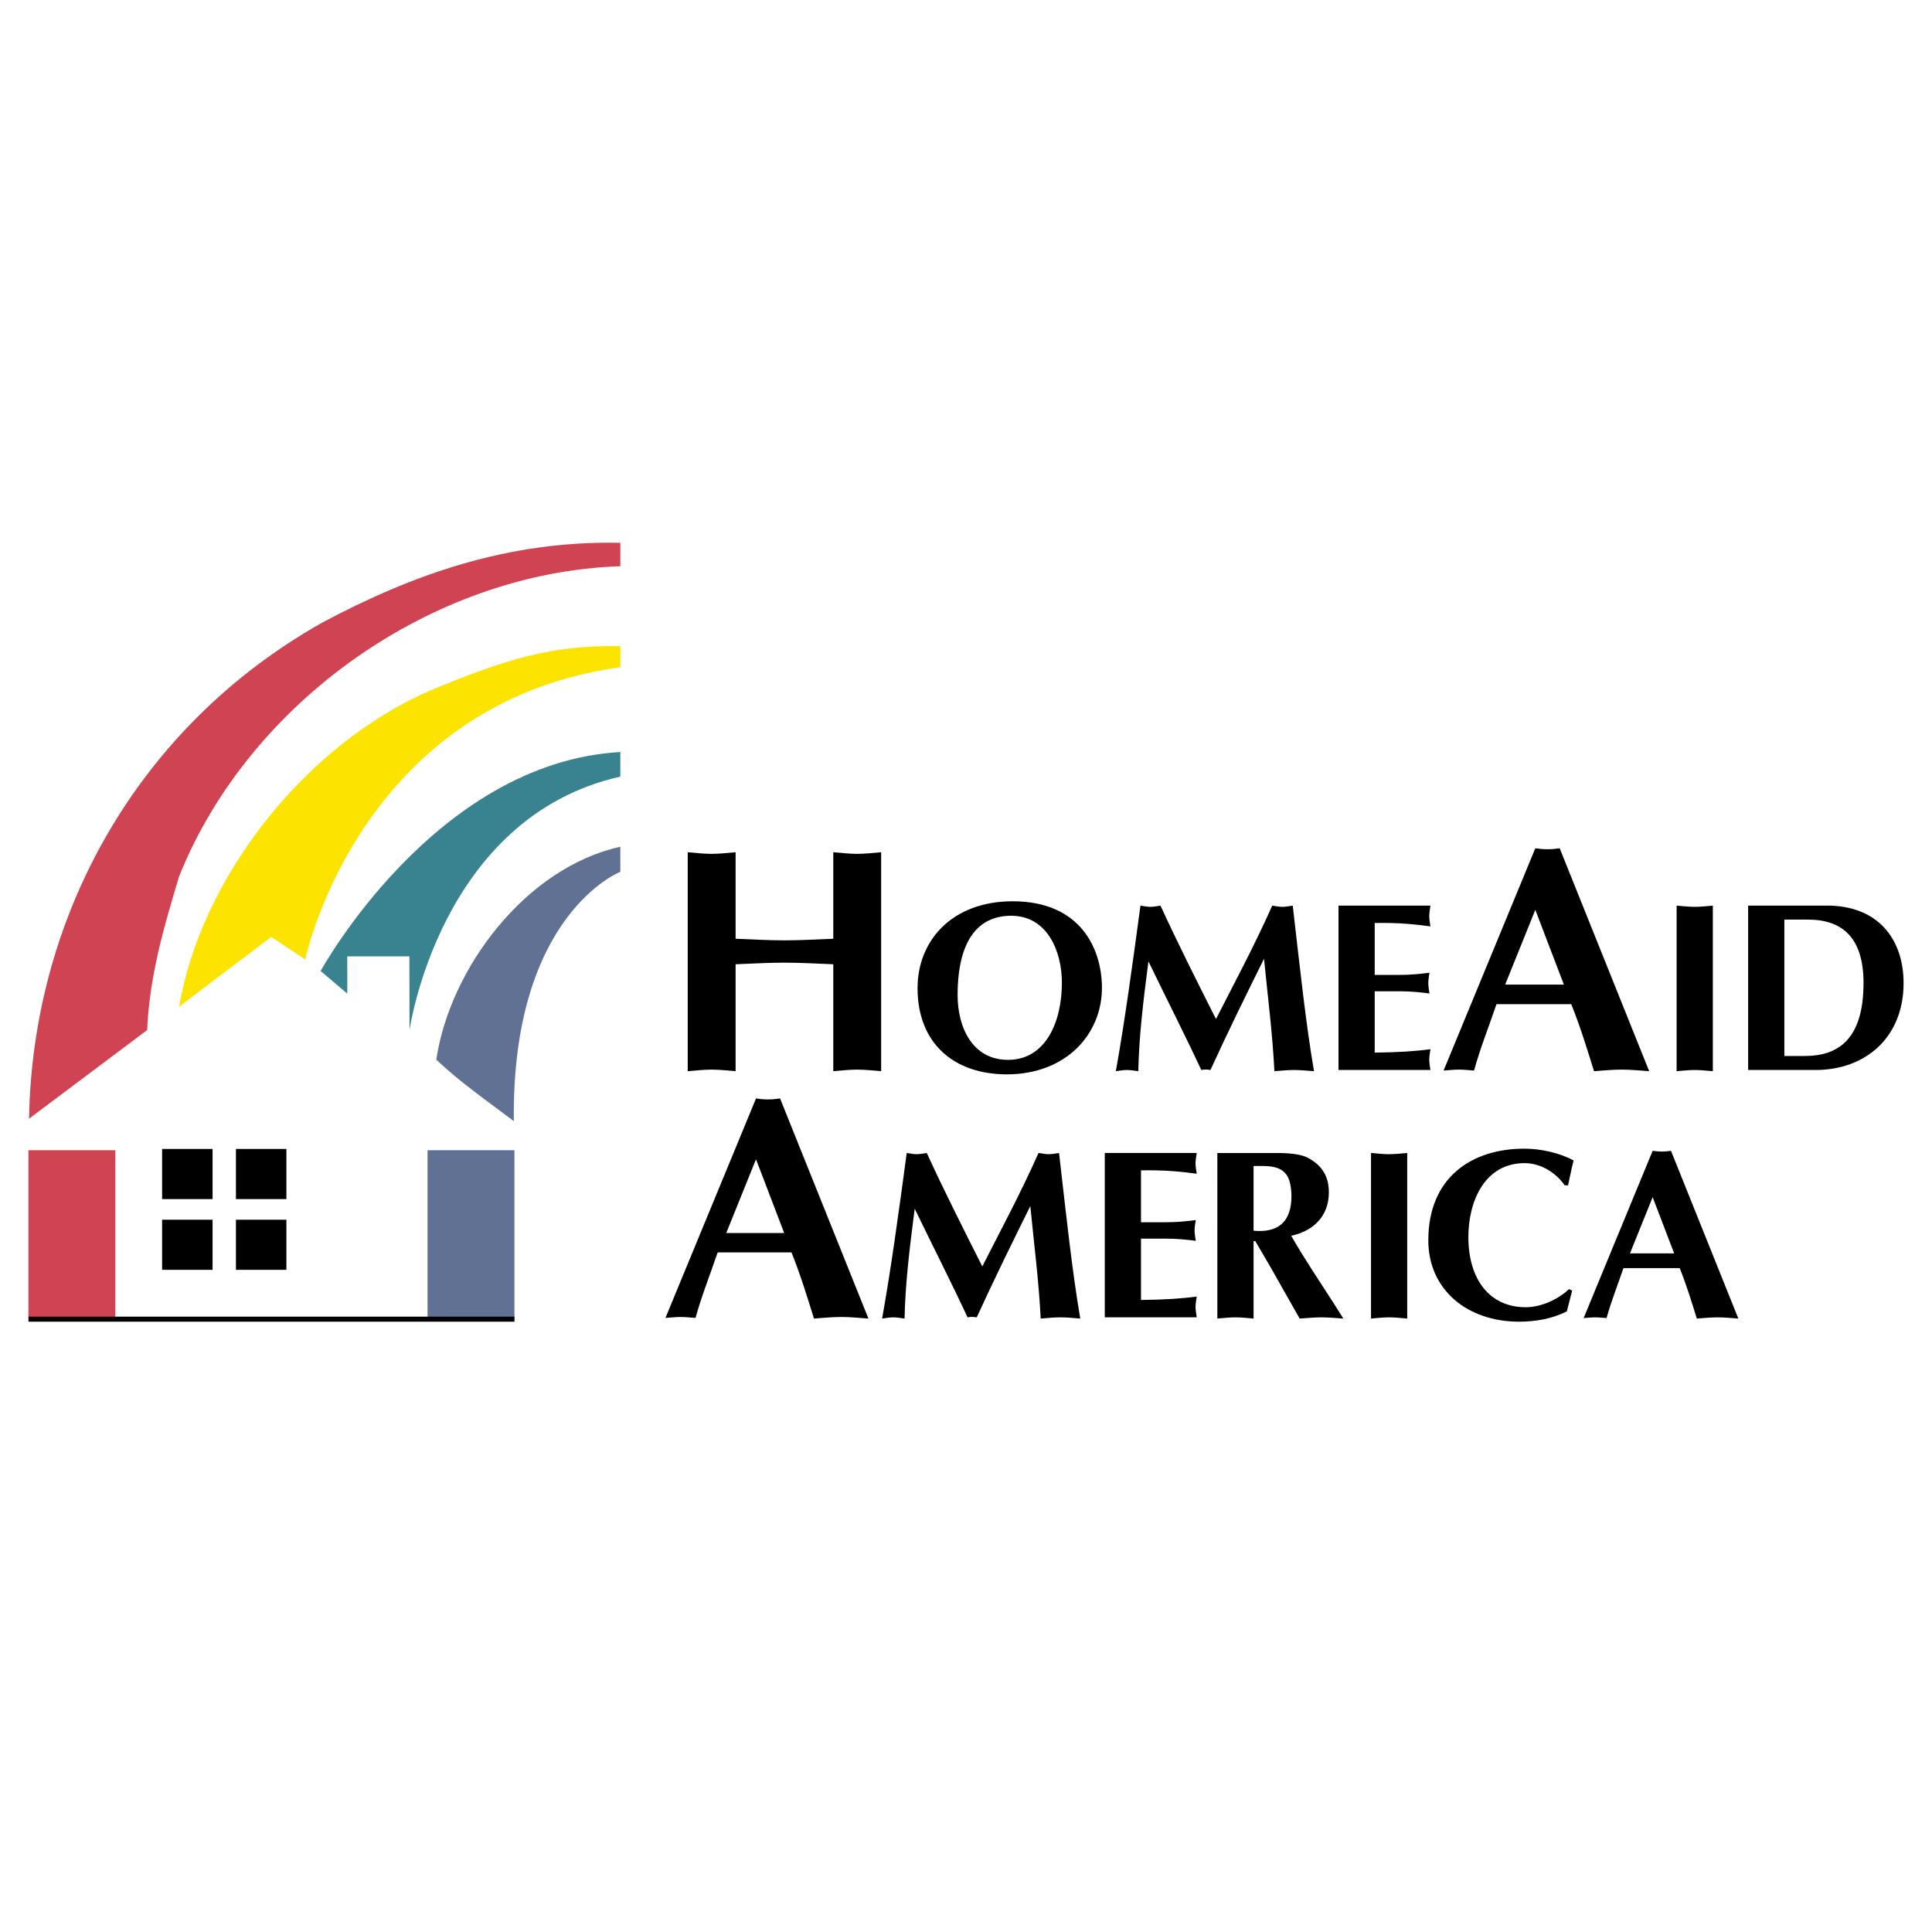 <?xml version="1.0" encoding="utf-8"?>
<!-- Generator: Adobe Illustrator 13.0.0, SVG Export Plug-In . SVG Version: 6.00 Build 14948)  -->
<!DOCTYPE svg PUBLIC "-//W3C//DTD SVG 1.0//EN" "http://www.w3.org/TR/2001/REC-SVG-20010904/DTD/svg10.dtd">
<svg version="1.0" id="Layer_1" xmlns="http://www.w3.org/2000/svg" xmlns:xlink="http://www.w3.org/1999/xlink" x="0px" y="0px"
	 width="192.756px" height="192.756px" viewBox="0 0 192.756 192.756" enable-background="new 0 0 192.756 192.756"
	 xml:space="preserve">
<g>
	<polygon fill-rule="evenodd" clip-rule="evenodd" fill="#FFFFFF" points="0,0 192.756,0 192.756,192.756 0,192.756 0,0 	"/>
	<path fill-rule="evenodd" clip-rule="evenodd" d="M68.614,85.029c0.796,0.062,1.592,0.16,2.389,0.16
		c0.796,0,1.592-0.097,2.388-0.16v8.63c1.625,0.063,3.247,0.16,4.872,0.16s3.249-0.097,4.874-0.16v-8.63
		c0.794,0.062,1.591,0.16,2.387,0.16c0.796,0,1.592-0.097,2.389-0.16v21.842c-0.796-0.062-1.592-0.156-2.389-0.156
		c-0.796,0-1.592,0.094-2.387,0.156V96.205c-1.625-0.063-3.249-0.16-4.874-0.16s-3.247,0.097-4.872,0.16v10.666
		c-0.796-0.062-1.592-0.156-2.388-0.156c-0.796,0-1.593,0.094-2.389,0.156V85.029L68.614,85.029z"/>
	<path fill-rule="evenodd" clip-rule="evenodd" d="M100.887,91.365c3.613,0,5.058,3.563,5.058,6.67c0,3.996-1.662,7.707-5.37,7.707
		c-3.611,0-5.034-3.324-5.034-6.453C95.541,93.893,97.539,91.365,100.887,91.365L100.887,91.365z M109.941,98.492
		c-0.024-3.732-2.047-8.571-8.911-8.571c-5.995,0-9.486,3.875-9.486,8.669c0,5.467,3.588,8.598,8.908,8.598
		C106.354,107.188,109.966,103.188,109.941,98.492L109.941,98.492z"/>
	<path fill-rule="evenodd" clip-rule="evenodd" d="M126.931,90.354c0.338,0.048,0.675,0.121,1.013,0.121
		c0.336,0,0.697-0.073,1.034-0.121c0.747,6.478,1.302,11.727,2.12,16.518c-0.676-0.045-1.325-0.119-2.001-0.119
		c-0.673,0-1.274,0.074-1.95,0.119c-0.191-3.826-0.673-7.51-1.034-11.219c-1.83,3.682-3.637,7.368-5.347,11.1
		c-0.312-0.047-0.602-0.072-0.915,0c-1.54-3.32-3.443-7.055-5.271-10.836c-0.556,4.236-0.939,7.586-1.013,10.955
		c-0.386-0.045-0.748-0.119-1.132-0.119c-0.386,0-0.723,0.074-1.106,0.119c0.866-4.84,1.636-10.426,2.454-16.518
		c0.338,0.048,0.651,0.121,0.988,0.121c0.338,0,0.673-0.073,1.011-0.121c1.733,3.78,3.637,7.537,5.538,11.318
		C123.054,98.252,125.1,94.471,126.931,90.354L126.931,90.354z"/>
	<path fill-rule="evenodd" clip-rule="evenodd" d="M142.716,90.354c-0.048,0.337-0.119,0.699-0.119,1.036
		c0,0.338,0.071,0.699,0.119,1.035c-1.469-0.192-3.105-0.386-5.561-0.338v5.179h2.504c1.083,0,2.07-0.098,2.96-0.219
		c-0.047,0.34-0.119,0.699-0.119,1.037s0.072,0.699,0.119,1.035c-0.89-0.119-1.877-0.219-2.96-0.219h-2.504v6.119
		c2.455-0.025,4.092-0.146,5.561-0.338c-0.048,0.338-0.119,0.699-0.119,1.033c0,0.338,0.071,0.701,0.119,1.037h-9.174V90.354
		H142.716L142.716,90.354z"/>
	<path fill-rule="evenodd" clip-rule="evenodd" d="M150.172,98.232l3.007-7.457l2.849,7.457H150.172L150.172,98.232z
		 M156.764,100.186c0.864,2.143,1.535,4.318,2.272,6.686c0.928-0.062,1.822-0.158,2.752-0.158c0.928,0,1.823,0.096,2.75,0.158
		l-8.927-22.238c-0.416,0.062-0.8,0.094-1.217,0.094c-0.416,0-0.8-0.032-1.216-0.094l-9.151,22.175
		c0.512-0.031,1.024-0.096,1.535-0.096c0.512,0,0.992,0.064,1.504,0.096c0.608-2.205,1.408-4.191,2.24-6.623H156.764
		L156.764,100.186z"/>
	<path fill-rule="evenodd" clip-rule="evenodd" d="M167.276,90.354c0.603,0.048,1.204,0.121,1.807,0.121s1.204-0.073,1.807-0.121
		v16.518c-0.603-0.045-1.204-0.119-1.807-0.119s-1.204,0.074-1.807,0.119V90.354L167.276,90.354z"/>
	<path fill-rule="evenodd" clip-rule="evenodd" d="M178.026,91.749h2.36c3.395,0,5.538,1.783,5.538,6.31
		c0,5.637-2.528,7.297-5.852,7.297h-2.047V91.749L178.026,91.749z M174.413,90.354v16.398h6.743c4.938,0,8.765-3.227,8.765-8.668
		c0-3.95-2.117-7.537-7.271-7.73H174.413L174.413,90.354z"/>
	<path fill-rule="evenodd" clip-rule="evenodd" d="M72.457,123.02l2.97-7.359l2.813,7.359H72.457L72.457,123.02z M78.965,124.949
		c0.854,2.117,1.518,4.264,2.245,6.604c0.916-0.064,1.801-0.158,2.718-0.158c0.916,0,1.801,0.094,2.716,0.158l-8.816-21.959
		c-0.41,0.062-0.788,0.096-1.2,0.096c-0.41,0-0.79-0.033-1.2-0.096l-9.036,21.895c0.505-0.029,1.01-0.094,1.517-0.094
		c0.505,0,0.978,0.064,1.483,0.094c0.603-2.18,1.391-4.137,2.212-6.539H78.965L78.965,124.949z"/>
	<path fill-rule="evenodd" clip-rule="evenodd" d="M103.613,115.033c0.337,0.049,0.675,0.121,1.012,0.121
		c0.338,0,0.697-0.072,1.037-0.121c0.745,6.479,1.299,11.727,2.117,16.52c-0.675-0.049-1.323-0.121-1.998-0.121
		s-1.277,0.072-1.95,0.121c-0.194-3.83-0.675-7.514-1.036-11.221c-1.831,3.686-3.636,7.369-5.345,11.1
		c-0.313-0.047-0.602-0.072-0.916,0c-1.542-3.324-3.443-7.057-5.273-10.836c-0.554,4.238-0.94,7.586-1.013,10.957
		c-0.386-0.049-0.746-0.121-1.131-0.121s-0.723,0.072-1.107,0.121c0.867-4.84,1.637-10.428,2.455-16.52
		c0.337,0.049,0.651,0.121,0.988,0.121s0.675-0.072,1.012-0.121c1.731,3.779,3.636,7.539,5.539,11.32
		C99.737,122.932,101.784,119.15,103.613,115.033L103.613,115.033z"/>
	<path fill-rule="evenodd" clip-rule="evenodd" d="M119.399,115.033c-0.048,0.338-0.12,0.699-0.12,1.033
		c0,0.34,0.072,0.701,0.12,1.037c-1.468-0.193-3.106-0.383-5.562-0.336v5.176h2.504c1.083,0,2.071-0.096,2.962-0.215
		c-0.049,0.336-0.121,0.697-0.121,1.035c0,0.336,0.072,0.697,0.121,1.035c-0.891-0.119-1.879-0.217-2.962-0.217h-2.504v6.117
		c2.456-0.025,4.095-0.146,5.562-0.338c-0.048,0.338-0.12,0.699-0.12,1.037c0,0.334,0.072,0.695,0.12,1.033h-9.175v-16.398H119.399
		L119.399,115.033z"/>
	<path fill-rule="evenodd" clip-rule="evenodd" d="M125.068,116.334c1.469,0,3.274-0.191,3.659,1.807
		c0.097,0.506,0.121,0.867,0.121,1.203c0,2.48-1.253,3.684-3.78,3.445V116.334L125.068,116.334z M121.455,131.553
		c0.602-0.049,1.204-0.121,1.807-0.121c0.602,0,1.204,0.072,1.807,0.121v-7.73h0.168c0.528,0.916,1.203,2.023,1.565,2.674
		l2.865,5.057c0.723-0.049,1.444-0.121,2.166-0.121c0.747,0,1.471,0.072,2.192,0.121l-0.939-1.492
		c-1.445-2.24-2.938-4.455-4.262-6.768c2.239-0.482,3.756-1.975,3.756-4.334c0-1.639-0.721-2.721-2.095-3.445
		c-1.011-0.529-2.769-0.48-3.902-0.48h-5.128V131.553L121.455,131.553z"/>
	<path fill-rule="evenodd" clip-rule="evenodd" d="M136.787,115.033c0.601,0.049,1.203,0.121,1.805,0.121
		c0.604,0,1.204-0.072,1.807-0.121v16.52c-0.603-0.049-1.202-0.121-1.807-0.121c-0.602,0-1.204,0.072-1.805,0.121V115.033
		L136.787,115.033z"/>
	<path fill-rule="evenodd" clip-rule="evenodd" d="M156.854,128.76l-0.529,2.07c-1.445,0.748-3.154,1.035-4.767,1.035
		c-5.154,0-9.055-3.18-9.055-8.115c0-6.285,4.334-9.148,9.582-9.148c1.59,0,3.518,0.408,4.913,1.18
		c-0.216,0.818-0.361,1.637-0.553,2.479h-0.338c-0.891-1.299-2.433-2.215-3.996-2.215c-3.999,0-5.612,3.828-5.612,7.369
		c0,4.117,2.023,7.008,5.731,7.008c1.493,0,3.227-0.771,4.31-1.807L156.854,128.76L156.854,128.76z"/>
	<path fill-rule="evenodd" clip-rule="evenodd" d="M162.623,125.051l2.263-5.611l2.145,5.611H162.623L162.623,125.051z
		 M167.584,126.52c0.65,1.613,1.156,3.252,1.709,5.033c0.699-0.049,1.372-0.121,2.071-0.121s1.372,0.072,2.071,0.121l-6.719-16.736
		c-0.313,0.049-0.603,0.074-0.915,0.074c-0.313,0-0.603-0.025-0.916-0.074L158,131.504c0.384-0.023,0.77-0.072,1.155-0.072
		s0.746,0.049,1.132,0.072c0.457-1.66,1.059-3.152,1.686-4.984H167.584L167.584,126.52z"/>
	<path fill-rule="evenodd" clip-rule="evenodd" fill="#FCE400" d="M61.899,66.567C35.751,70.188,30.455,95.73,30.455,95.73
		l-3.389-2.249c0,0-6.493,4.874-9.194,6.96c2.21-13.012,12.645-26.148,25.043-31.549c7.642-3.162,12.099-4.542,18.974-4.421
		L61.899,66.567L61.899,66.567z"/>
	<path fill-rule="evenodd" clip-rule="evenodd" fill="#398390" d="M61.89,77.484c-18.035,4.052-21.033,25.292-21.033,25.292
		l-0.012-7.359h-6.201l0.006,3.716l-2.66-2.253c0,0,11.356-20.792,29.9-21.851V77.484L61.89,77.484z"/>
	<polygon fill-rule="evenodd" clip-rule="evenodd" points="23.54,121.691 28.573,121.691 28.573,126.691 23.54,126.691 
		23.54,121.691 	"/>
	<polygon fill-rule="evenodd" clip-rule="evenodd" points="16.174,121.691 21.208,121.691 21.208,126.691 16.174,126.691 
		16.174,121.691 	"/>
	<polygon fill-rule="evenodd" clip-rule="evenodd" points="16.174,114.631 21.208,114.631 21.208,119.635 16.174,119.635 
		16.174,114.631 	"/>
	<polygon fill-rule="evenodd" clip-rule="evenodd" points="23.54,114.631 28.573,114.631 28.573,119.635 23.54,119.635 
		23.54,114.631 	"/>
	<path fill-rule="evenodd" clip-rule="evenodd" fill="#D04352" d="M61.89,56.492C43.16,57.106,24.869,69.995,17.872,87.429
		c-1.473,4.911-2.946,9.821-3.192,15.344l-11.784,8.838c0.368-20.377,10.925-39.161,29.218-49.472
		c8.961-4.789,18.537-8.226,29.776-7.979V56.492L61.89,56.492z"/>
	<polygon fill-rule="evenodd" clip-rule="evenodd" fill="#D04352" points="2.834,114.758 11.505,114.758 11.505,131.438 
		2.834,131.438 2.834,114.758 	"/>
	<path fill-rule="evenodd" clip-rule="evenodd" fill="#617193" d="M61.89,84.481c0,0.885,0,2.5,0,2.5s-10.872,4.223-10.625,24.878
		c-2.58-1.965-5.28-3.805-7.735-6.141C44.879,96.636,52.437,86.568,61.89,84.481L61.89,84.481z"/>
	<polygon fill-rule="evenodd" clip-rule="evenodd" fill="#617193" points="42.655,114.758 51.326,114.758 51.326,131.547 
		42.655,131.547 42.655,114.758 	"/>
	<polygon fill-rule="evenodd" clip-rule="evenodd" points="2.841,131.363 51.327,131.363 51.327,131.865 2.841,131.865 
		2.841,131.363 	"/>
</g>
</svg>
